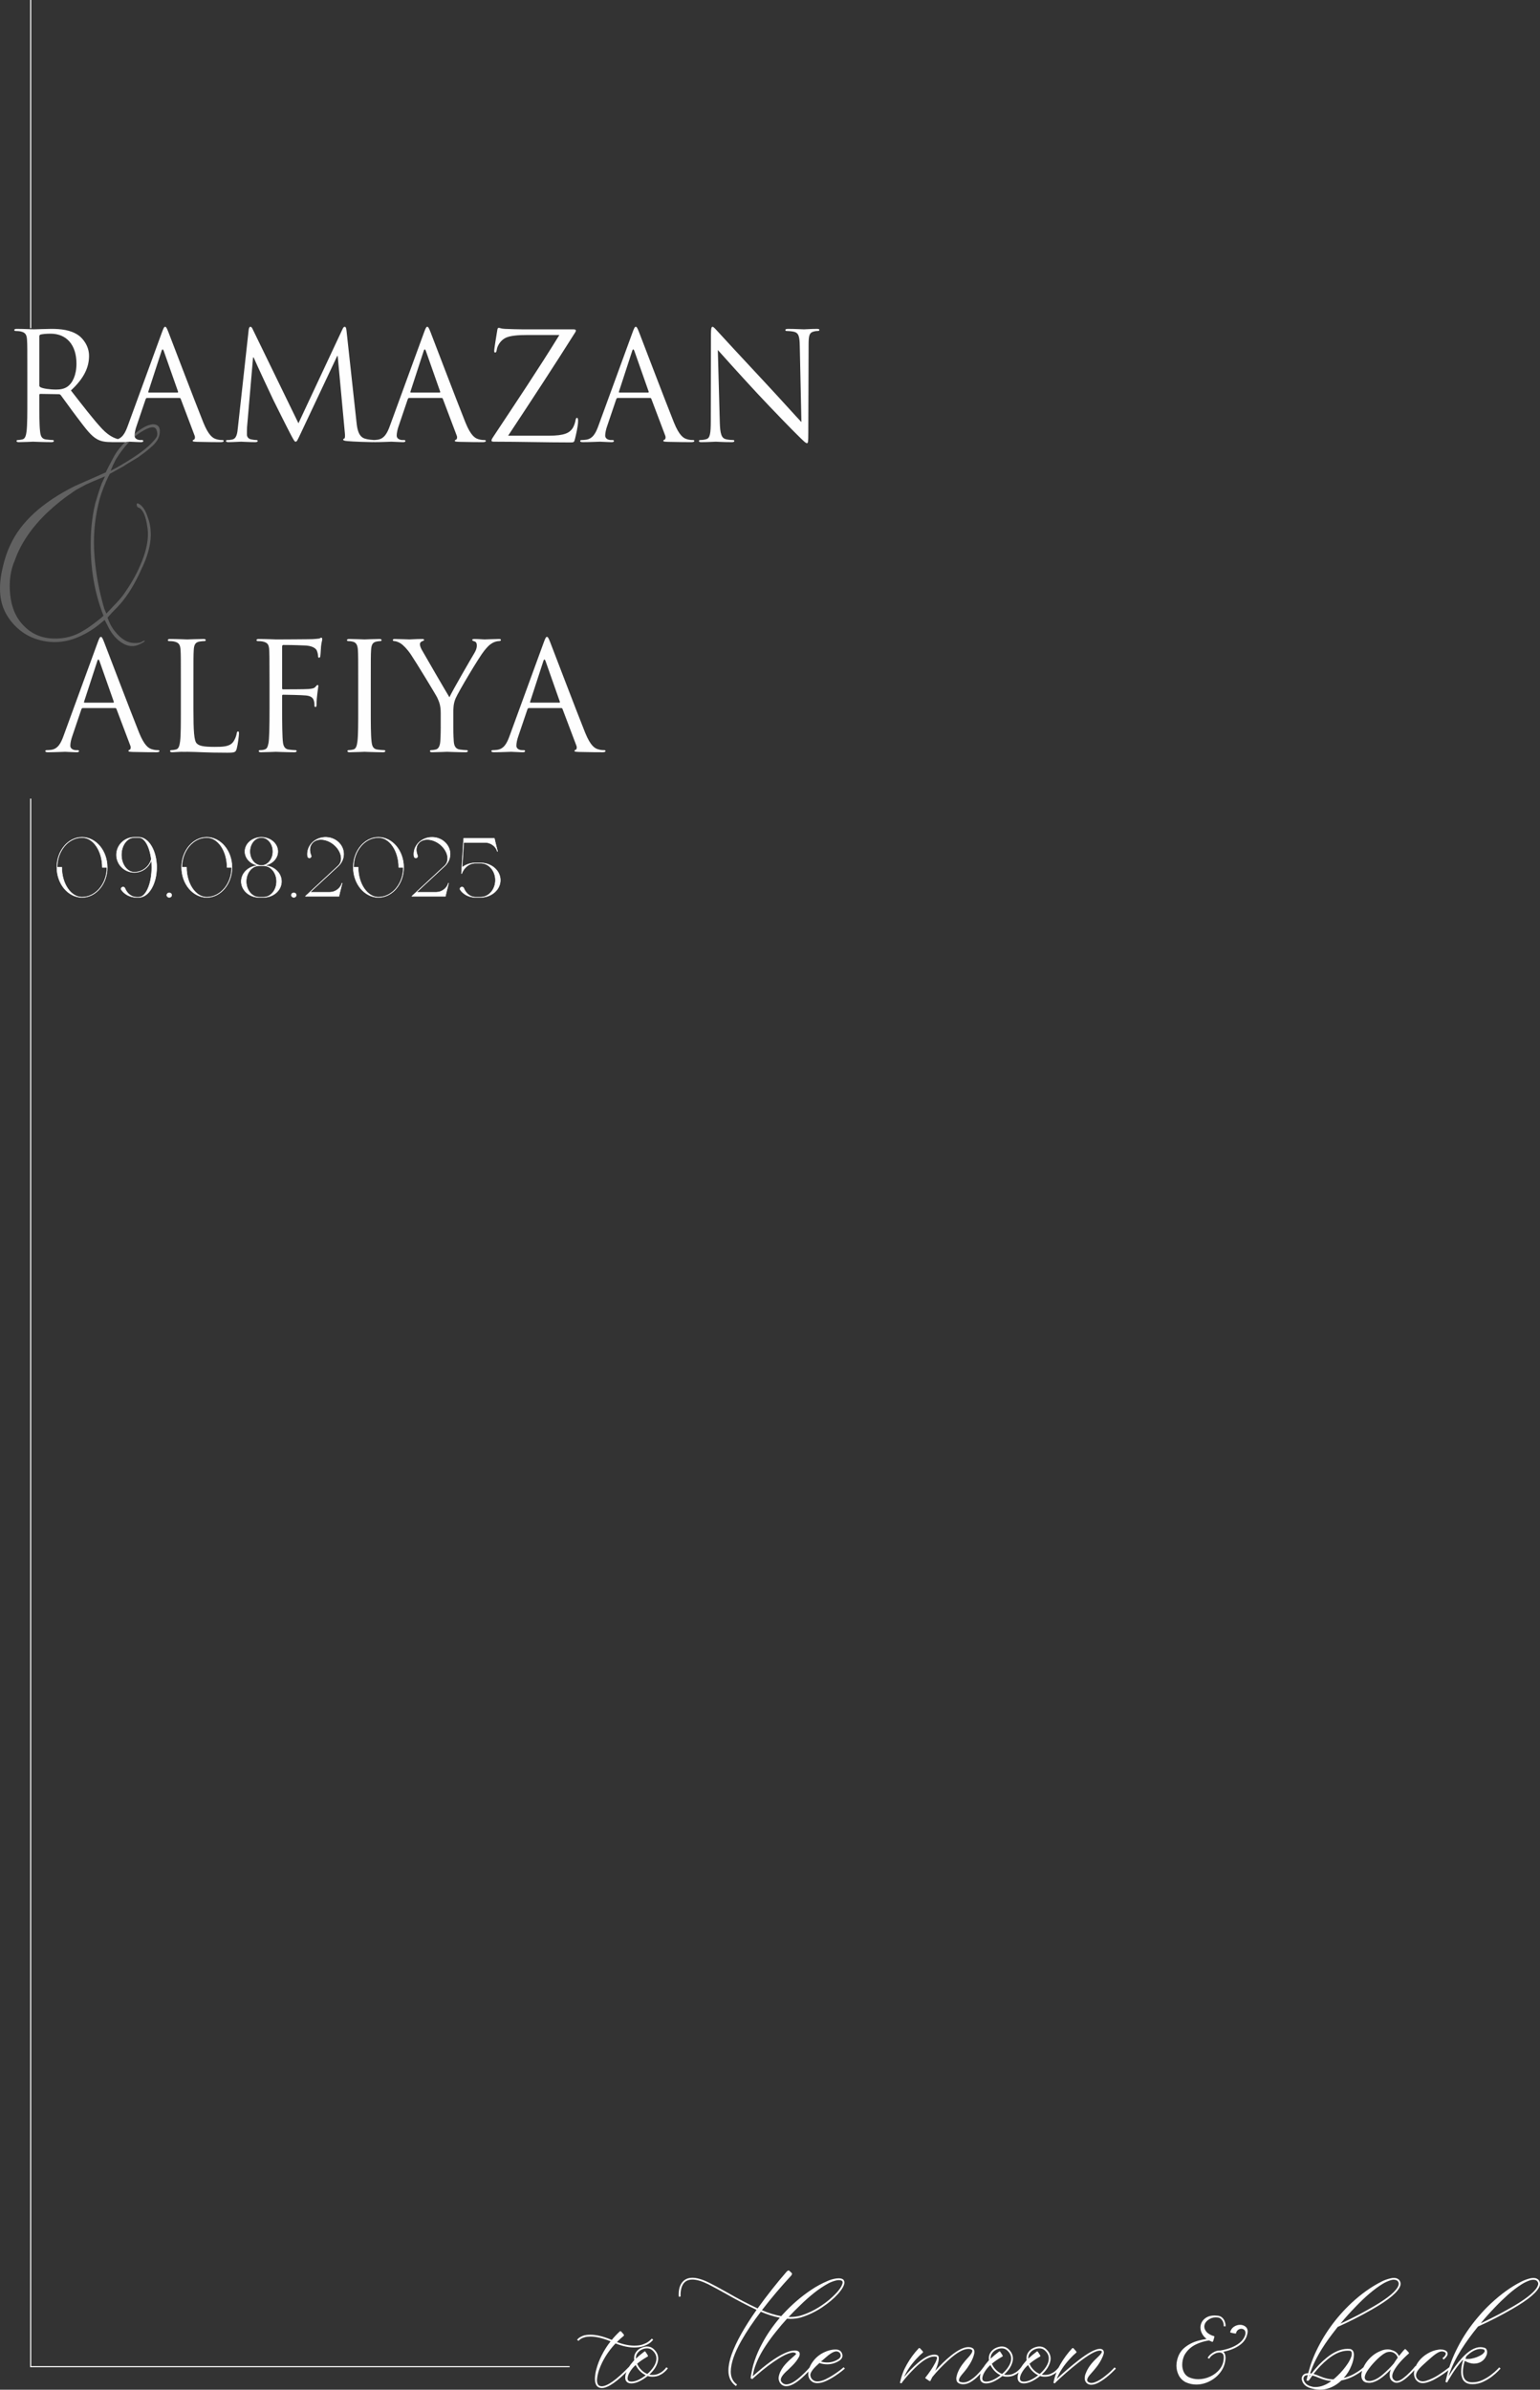 <?xml version="1.0" encoding="UTF-8"?> <svg xmlns="http://www.w3.org/2000/svg" xmlns:xlink="http://www.w3.org/1999/xlink" xmlns:xodm="http://www.corel.com/coreldraw/odm/2003" xml:space="preserve" width="286.099mm" height="443.858mm" version="1.1" style="shape-rendering:geometricPrecision; text-rendering:geometricPrecision; image-rendering:optimizeQuality; fill-rule:evenodd; clip-rule:evenodd" viewBox="0 0 5321.18 8255.35"><rect x="0" y="0" width="5321.18" height="8255.35" fill="#333333" stroke="none"/> <defs> <style type="text/css"> .str1 {stroke:#FEFEFE;stroke-width:3.72;stroke-miterlimit:22.926} .str0 {stroke:white;stroke-width:1.42;stroke-miterlimit:22.926} .fil2 {fill:none} .fil0 {fill:#FEFEFE;fill-rule:nonzero} .fil1 {fill:#FEFEFE;fill-rule:nonzero;fill-opacity:0.231} </style> </defs> <g id="Слой_x0020_1">  <g id="_1371535840000"> <path class="fil0" d="M2079.24 8249.64c-10.36,-0.33 -17.3,-5.06 -20.8,-14.11 -1.71,-4.65 -2.61,-9.06 -2.61,-13.38l-0.24 -5.47 0.49 -7.67c0.82,-8.65 2.37,-17.05 4.81,-25.37 4.41,-16.56 10.61,-32.47 18.6,-47.81 8.48,-16.89 18.6,-32.72 30.35,-47.57 -27.09,-10.93 -50.18,-16.48 -69.27,-16.48 -7.83,0 -14.36,0.73 -19.66,2.2 -5.22,1.39 -9.47,3.1 -12.65,4.98 -3.18,1.96 -5.47,3.67 -6.93,5.14 -1.39,1.55 -2.12,2.37 -2.12,2.53l-5.3 -3.59c0.16,-0.49 1.71,-2.12 4.65,-5.06 3.02,-2.85 7.83,-5.63 14.52,-8.48 6.69,-2.77 15.75,-4.16 27.25,-4.16 20.4,0 44.87,5.96 73.59,17.95 8.57,-10.53 17.87,-20.32 27.74,-29.45 0.65,-0.41 1.22,-0.65 1.88,-0.65 1.3,0 2.45,0.57 3.34,1.63l7.91 9.14c0.82,1.06 1.22,2.2 1.22,3.35 0,0.73 -0.33,1.47 -0.98,2.12 -8.16,6.53 -15.91,13.63 -23.42,21.29 22.11,8.24 42.18,12.4 60.21,12.4 12.73,0 23.01,-1.55 30.84,-4.81 6.69,-2.37 12.16,-5.06 16.48,-8.08 4.32,-3.02 7.5,-5.71 9.55,-7.91l3.1 -3.34 5.3 3.34c-0.16,0.33 -1.39,1.79 -3.59,4.32 -6.36,7.18 -15.75,13.05 -28.23,17.7 -10.03,3.51 -21.13,5.22 -33.2,5.22 -19.74,0 -41.53,-4.73 -65.27,-14.11 -26.11,27.9 -45.04,58.25 -56.62,91.05 -4.16,11.83 -6.61,23.66 -7.42,35.41 0,4 0.49,7.75 1.47,11.26l0.65 1.39c0.33,0.98 0.98,2.12 1.79,3.34 0.9,1.31 2.04,2.45 3.51,3.35 1.39,0.98 3.1,1.55 4.98,1.71l3.83 0.49c19.58,0 50.91,-22.27 93.99,-66.74l4.49 4.57c-43.98,45.61 -76.69,68.37 -98.23,68.37zm102.31 -15.99c-8.57,0 -14.77,-3.02 -18.6,-8.89 -1.79,-3.35 -2.61,-7.02 -2.61,-11.01 0,-5.55 0.9,-10.77 2.85,-15.75 3.67,-10.69 8.89,-20.56 15.75,-29.62 3.35,-4.32 6.77,-8.48 10.28,-12.48l2.12 -2.12c-0.25,-2.37 -0.41,-4.73 -0.41,-6.94 0,-4.73 0.73,-9.3 2.37,-13.62 5.55,-12.89 15.91,-21.46 31.08,-25.54 3.84,-1.14 7.59,-1.71 11.18,-1.71 7.99,0 15.01,2.37 21.05,7.18 11.83,9.87 17.7,21.38 17.7,34.43 0,10.04 -3.51,20.8 -10.53,32.23 -5.38,8.32 -12.07,16.07 -20.07,23.25 2.53,0.73 6.2,1.14 11.01,1.14 7.51,0 14.2,-1.31 20.07,-3.92 5.88,-2.61 10.93,-5.63 15.01,-9.06 4.16,-3.43 7.26,-6.53 9.38,-9.22l3.35 -4.08 5.22 3.35c-0.16,0.49 -1.47,2.2 -3.92,5.14 -2.45,2.94 -5.96,6.28 -10.44,9.95 -4.41,3.67 -9.87,6.94 -16.32,9.79 -6.44,2.85 -13.95,4.24 -22.35,4.24l-3.1 0c-4.49,0 -9.06,-0.73 -13.62,-2.37 -21.87,17.05 -40.63,25.62 -56.46,25.62zm0.49 -6.28c13.54,0 29.94,-7.26 49.28,-21.95 -14.85,-7.18 -26.52,-19.01 -34.92,-35.41l-7.18 6.94c-6.85,7.34 -12.48,15.58 -16.97,24.64 -2.04,4.65 -3.34,9.14 -3.83,13.62 0,2.37 0.33,4.49 0.98,6.2 1.55,4 5.79,5.96 12.65,5.96zm54.75 -26.51c8.65,-7.51 15.75,-15.58 21.54,-24.39 6.53,-10.04 9.79,-19.66 9.79,-28.88 0,-11.18 -5.22,-21.05 -15.58,-29.62 -4.73,-3.67 -10.36,-5.55 -16.97,-5.55 -3.02,0 -6.28,0.41 -9.79,1.22 -12.89,3.67 -21.79,11.01 -26.76,21.95 -1.22,3.67 -1.88,7.83 -1.88,12.48 8.24,-7.83 18.28,-16.15 30.1,-25.13l0.73 -0.25c0.49,0 0.98,0.25 1.63,0.73 0.65,0.49 3.35,4.57 8.16,12.16 0.82,1.47 1.22,2.61 1.22,3.34 0,0.65 -0.16,1.14 -0.49,1.47 -15.67,8.89 -27.98,17.38 -37.12,25.37 1.47,3.18 3.18,6.36 5.06,9.55 8.32,12.24 18.44,20.8 30.35,25.54zm479.98 42.34c-8.24,0 -15.09,-3.26 -20.56,-9.79l-2.85 -4.81 -1.88 -5.22c-0.82,-2.61 -1.22,-5.14 -1.22,-7.67l0.25 -3.34c1.71,-12.24 7.5,-24.88 17.21,-37.77 7.18,-9.22 17.38,-19.5 30.6,-30.84l6.2 -5.47c1.55,-1.79 2.53,-2.69 2.77,-2.69 0.25,0 0.41,-0.08 0.57,-0.25 1.47,-0.9 2.29,-2.04 2.61,-3.26 0,-0.82 -0.24,-1.63 -0.81,-2.45 -0.57,-0.82 -1.55,-1.31 -3.02,-1.63 -2.04,-0.81 -3.92,-1.22 -5.47,-1.22 -2.85,0 -5.63,0.41 -8.4,1.22 -11.59,2.69 -25.54,9.14 -41.77,19.34 -25.21,15.75 -51.07,35.41 -77.67,58.82 -9.14,7.91 -13.87,12.24 -14.36,12.89 -0.49,-0.65 -0.9,-1.14 -1.22,-1.47 -0.33,-0.33 -0.57,-0.49 -0.73,-0.65 -0.16,-0.16 -0.57,-0.33 -1.14,-0.41 -0.65,-0.08 -1.39,-0.08 -2.2,-0.08 0.16,-2.77 0.49,-5.38 0.9,-8 0.33,-2.69 1.79,-10.44 4.41,-23.33 2.2,-10.53 5.06,-20.72 8.57,-30.6 6.85,-20.23 15.42,-39.65 25.62,-58.33 16.24,-30.76 36.71,-60.54 61.43,-89.42 -21.38,-4.24 -43.32,-11.18 -65.76,-20.8 -26.76,35.08 -49.2,68.45 -67.15,100.19 -24.07,42.26 -36.31,77.75 -36.63,106.63 0,19.58 7.18,34.43 21.54,44.71l-3.59 5.22c-8.4,-5.71 -15.01,-13.3 -19.83,-22.68 -4.16,-9.46 -6.2,-19.17 -6.2,-29.21l0 -2.12c0,-16.07 3.67,-34.51 11.01,-55.24 15.58,-43.32 44.38,-94.64 86.24,-153.95 -34.76,-16.4 -68.7,-34.19 -102.07,-53.28 -23.25,-13.05 -45.04,-24.88 -65.43,-35.41 -21.7,-10.61 -39.81,-15.99 -54.34,-15.99 -9.22,0 -16.89,2.2 -23.17,6.44 -5.06,3.84 -8.89,8.57 -11.42,14.11 -2.61,5.55 -4.24,11.18 -5.06,16.89 -0.82,5.63 -1.14,10.36 -1.14,14.2 0,3.51 0.08,5.71 0.16,6.69l0 0.24 -6.2 0.73c-0.33,-0.81 -0.49,-3.51 -0.49,-8.16 0,-23.09 6.85,-39.65 20.56,-49.69 7.18,-5.14 16.07,-7.67 26.6,-7.67 15.58,0 34.67,5.55 57.36,16.72 16.24,8.16 33.37,17.3 51.4,27.5l14.28 7.91c33.53,19.42 67.64,37.37 102.56,53.77 32.88,-45.61 66.41,-88.03 100.68,-127.44 2.37,-2.37 4.49,-3.59 6.44,-3.59 0.73,0 1.47,0.25 2.12,0.73l8.65 8.16c0.57,0.65 0.9,1.47 0.9,2.61 0,1.71 -0.82,3.75 -2.61,5.96 -35.49,38.27 -69.35,78.16 -101.33,119.77 22.76,9.71 45.04,16.56 66.66,20.56l7.67 -8.4c14.36,-15.58 29.53,-30.35 45.69,-44.22 16.07,-13.87 32.88,-26.68 50.5,-38.43 17.62,-11.83 36.31,-21.95 56.05,-30.35 9.71,-4.49 20.07,-7.42 31.08,-8.89 2.53,-0.33 5.22,-0.49 7.91,-0.49 8.4,0 14.2,2.12 17.22,6.28 1.55,2.69 2.37,5.47 2.37,8.32 -0.33,10.03 -7.91,23.33 -22.68,39.9 -14.03,15.67 -32.23,30.92 -54.66,45.93 -22.36,15.01 -46.59,26.51 -72.53,34.67 -11.91,3.35 -24.31,4.98 -37.04,4.98 -3.83,0 -7.67,-0.16 -11.5,-0.49 -12.89,14.03 -25.29,28.64 -37.29,43.73 -13.05,15.99 -25.21,32.55 -36.55,49.77 -18.6,28.07 -32.06,55.64 -40.14,82.89 -1.47,5.47 -2.94,12.89 -4.57,22.27 7.34,-6.69 18.44,-16.16 33.2,-28.47 38.92,-31.66 71.14,-51.16 96.6,-58.34 6.53,-1.39 11.67,-2.12 15.34,-2.12 5.38,0 9.63,0.98 12.73,3.02 3.1,1.96 4.65,5.06 4.65,9.22 0,3.34 -0.9,6.77 -2.85,10.28 -5.38,10.28 -13.71,20.97 -24.8,31.98l-13.46 13.14c-16.24,14.03 -24.31,25.29 -24.31,33.69 0,1.96 0.33,3.51 0.9,4.82 0.65,1.22 1.47,2.37 2.45,3.34 4,5.06 9.14,7.67 15.5,7.67 12.57,0 28.64,-8.65 48.06,-25.86 12.4,-11.01 23.25,-21.78 32.47,-32.47l1.22 -1.47 4.81 4.08 -0.73 0.73c-8.48,10.36 -19.34,21.46 -32.8,33.45 -20.97,18.52 -38.67,27.74 -53.03,27.74zm13.87 -239.05c12.24,0 24.15,-1.55 35.65,-4.73 34.19,-10.36 67.39,-28.8 99.37,-55.23 28.07,-24.23 43.4,-43.65 45.93,-58.33 0,-1.31 -0.08,-2.2 -0.25,-2.86 -0.81,-4.16 -5.14,-6.2 -12.89,-6.2 -2.45,0 -4.81,0.25 -7.18,0.65 -9.87,2.12 -19.42,5.55 -28.47,10.28 -18.03,9.87 -35,21.3 -50.99,34.19 -16.07,12.89 -31.49,26.6 -46.26,41.12 -13.87,13.22 -27.41,26.92 -40.63,41.12l5.71 0zm93.17 228.53c-5.38,0 -10.44,-1.22 -15.26,-3.59 -10.53,-6.2 -15.75,-15.58 -15.75,-28.23 0,-14.2 5.47,-28.64 16.48,-43.49 11.91,-16.07 27.98,-27.9 48.22,-35.41 10.2,-3.59 19.42,-5.47 27.5,-5.47l3.59 0c6.53,0 11.83,1.96 15.83,5.71 4,3.84 6.2,8.97 6.69,15.34 0,6.36 -3.26,11.91 -9.79,16.72 -13.38,8.89 -27.74,13.38 -43.08,13.38 -10.03,0 -18.93,-1.55 -26.76,-4.57l-7.83 7.18c-15.83,14.52 -23.74,26.19 -23.74,34.92 0.98,8.32 4.9,14.44 11.75,18.44 3.67,2.04 7.83,3.1 12.4,3.1 8.65,0 18.11,-2.53 28.48,-7.42 10.36,-4.98 20.23,-10.61 29.62,-16.89 9.46,-6.28 17.22,-11.83 23.33,-16.72 6.12,-4.81 9.38,-7.51 9.71,-8l4 4.81c-0.73,0.73 -4.32,3.75 -10.69,8.81 -6.45,5.14 -14.44,10.85 -24.07,17.22 -9.63,6.36 -19.82,11.99 -30.6,16.89 -10.77,4.81 -20.72,7.26 -30.02,7.26zm34.67 -71.47c14.2,0 27.25,-4.08 39.24,-12.16 4.73,-3.43 7.18,-7.26 7.18,-11.75 -0.49,-6.69 -3.67,-11.18 -9.63,-13.38 -1.87,-0.65 -3.67,-0.98 -5.47,-0.98 -9.06,0 -22.19,7.83 -39.41,23.41l-13.63 11.75c6.85,2.04 14.03,3.1 21.7,3.1zm469.21 75.3c-2.53,0 -5.14,-0.33 -7.83,-0.98 -1.47,-0.33 -2.53,-0.57 -3.1,-0.82 -0.65,-0.24 -1.22,-0.49 -1.71,-0.57 -4.32,-1.96 -7.18,-4.32 -8.57,-7.18 -1.47,-2.94 -2.2,-6.2 -2.2,-9.87 0,-3.75 1.14,-9.3 3.35,-16.48 4,-11.26 9.87,-22.19 17.7,-32.72 5.55,-7.67 13.22,-16.64 22.93,-27.01 7.67,-8.89 11.5,-15.5 11.5,-19.58 0,-1.31 -0.41,-2.37 -1.22,-3.1 -2.53,-2.61 -6.77,-3.83 -12.65,-3.83 -17.54,0 -40.71,13.22 -69.51,39.65 -20.31,18.52 -38.51,37.61 -54.74,57.36l-7.18 14.11c-0.16,0.16 -0.41,0.25 -0.73,0.25 -0.98,0 -2.2,-0.49 -3.84,-1.47l-9.79 -6.69c-2.04,-1.22 -3.1,-2.28 -3.1,-3.1l0 -0.24c14.69,-18.44 25.86,-35.16 33.7,-50.18 3.35,-5.87 5.63,-11.83 6.94,-17.95l0 -0.65c0,-2.12 -0.82,-3.35 -2.37,-3.84 -2.45,-0.65 -4.81,-0.98 -7.18,-0.98 -17.54,0 -39.9,13.3 -66.98,39.9 -18.44,18.19 -33.29,34.84 -44.46,50.01l-0.9 2.61 -6.2 -1.22 0.65 -3.35 0.24 -0.24c4.49,-21.38 12.32,-41.69 23.42,-60.95 11.34,-20.07 25.05,-38.67 41.12,-55.64 0.33,-0.33 0.73,-0.49 1.22,-0.49 1.14,0 2.28,0.57 3.59,1.88l7.91 8.81c1.22,1.47 1.88,2.69 1.88,3.59 0,0.49 -0.16,0.9 -0.49,1.22 -8.08,6.85 -15.83,14.36 -23.17,22.44 -18.68,20.31 -32.63,41.04 -42.1,62.41 15.34,-18.44 31.17,-34.76 47.57,-48.79 22.36,-19.09 41.37,-28.64 57.19,-28.64 2.85,0 5.63,0.41 8.32,1.14 4.65,1.31 6.94,4.9 6.94,10.77 0,2.12 -0.08,4.08 -0.25,5.87 -0.16,1.88 -0.49,3.75 -0.98,5.63 -1.22,5.87 -2.61,10.77 -4,14.69 -1.47,3.92 -3.26,8.73 -5.55,14.44l-1.88 3.84c18.11,-20.56 36.39,-38.18 54.75,-53.03 24.23,-19.58 44.3,-29.37 60.21,-29.37 4.32,0 8.4,0.73 12.16,2.37 1.79,0.65 3.34,1.71 4.81,3.18 1.47,1.55 2.45,3.26 3.02,5.3 0.49,1.96 0.82,3.84 0.82,5.63 0,1.71 -0.16,3.51 -0.49,5.22 -3.18,15.34 -11.26,32.06 -24.15,50.18 -4.49,6.12 -8.89,11.75 -13.38,16.97 -3.02,3.35 -5.79,6.77 -8.4,10.28 -4.73,5.96 -7.1,11.34 -7.1,16.32 0.16,0.9 0.33,1.63 0.57,1.96 0.24,0.41 0.41,0.73 0.57,0.9 0.65,0.81 1.47,1.31 2.45,1.63l0.41 0.25c4,1.31 7.42,1.96 10.28,1.96 8.48,0 16.81,-2.69 25.13,-8.08 8.32,-5.3 15.83,-11.34 22.6,-18.11 6.77,-6.77 12.24,-12.81 16.4,-18.03 4.08,-5.3 6.28,-8.16 6.44,-8.65l4.98 3.59c-0.49,0.82 -2.85,4 -7.26,9.55 -4.41,5.63 -10.2,11.91 -17.38,19.01 -7.1,7.1 -15.1,13.38 -23.91,18.77 -8.73,5.47 -17.7,8.16 -27.01,8.16zm79.63 -2.85c-8.57,0 -14.77,-3.02 -18.6,-8.89 -1.79,-3.35 -2.61,-7.02 -2.61,-11.01 0,-5.55 0.9,-10.77 2.85,-15.75 3.67,-10.69 8.89,-20.56 15.75,-29.62 3.35,-4.32 6.77,-8.48 10.28,-12.48l2.12 -2.12c-0.25,-2.37 -0.41,-4.73 -0.41,-6.94 0,-4.73 0.73,-9.3 2.37,-13.62 5.55,-12.89 15.91,-21.46 31.08,-25.54 3.84,-1.14 7.59,-1.71 11.18,-1.71 7.99,0 15.01,2.37 21.05,7.18 11.83,9.87 17.7,21.38 17.7,34.43 0,10.04 -3.51,20.8 -10.53,32.23 -5.38,8.32 -12.07,16.07 -20.07,23.25 2.53,0.73 6.2,1.14 11.01,1.14 7.51,0 14.2,-1.31 20.07,-3.92 5.88,-2.61 10.93,-5.63 15.01,-9.06 4.16,-3.43 7.26,-6.53 9.38,-9.22l3.35 -4.08 5.22 3.35c-0.16,0.49 -1.47,2.2 -3.92,5.14 -2.45,2.94 -5.96,6.28 -10.44,9.95 -4.41,3.67 -9.87,6.94 -16.32,9.79 -6.44,2.85 -13.95,4.24 -22.35,4.24l-3.1 0c-4.49,0 -9.06,-0.73 -13.62,-2.37 -21.87,17.05 -40.63,25.62 -56.46,25.62zm0.49 -6.28c13.54,0 29.94,-7.26 49.28,-21.95 -14.85,-7.18 -26.52,-19.01 -34.92,-35.41l-7.18 6.94c-6.85,7.34 -12.48,15.58 -16.97,24.64 -2.04,4.65 -3.34,9.14 -3.83,13.62 0,2.37 0.33,4.49 0.98,6.2 1.55,4 5.79,5.96 12.65,5.96zm54.75 -26.51c8.65,-7.51 15.75,-15.58 21.54,-24.39 6.53,-10.04 9.79,-19.66 9.79,-28.88 0,-11.18 -5.22,-21.05 -15.58,-29.62 -4.73,-3.67 -10.36,-5.55 -16.97,-5.55 -3.02,0 -6.28,0.41 -9.79,1.22 -12.89,3.67 -21.79,11.01 -26.76,21.95 -1.22,3.67 -1.88,7.83 -1.88,12.48 8.24,-7.83 18.28,-16.15 30.1,-25.13l0.73 -0.25c0.49,0 0.98,0.25 1.63,0.73 0.65,0.49 3.35,4.57 8.16,12.16 0.82,1.47 1.22,2.61 1.22,3.34 0,0.65 -0.16,1.14 -0.49,1.47 -15.67,8.89 -27.98,17.38 -37.12,25.37 1.47,3.18 3.18,6.36 5.06,9.55 8.32,12.24 18.44,20.8 30.35,25.54zm74.81 32.8c-8.57,0 -14.77,-3.02 -18.6,-8.89 -1.79,-3.35 -2.61,-7.02 -2.61,-11.01 0,-5.55 0.9,-10.77 2.85,-15.75 3.67,-10.69 8.89,-20.56 15.75,-29.62 3.35,-4.32 6.77,-8.48 10.28,-12.48l2.12 -2.12c-0.25,-2.37 -0.41,-4.73 -0.41,-6.94 0,-4.73 0.73,-9.3 2.37,-13.62 5.55,-12.89 15.91,-21.46 31.08,-25.54 3.84,-1.14 7.59,-1.71 11.18,-1.71 7.99,0 15.01,2.37 21.05,7.18 11.83,9.87 17.7,21.38 17.7,34.43 0,10.04 -3.51,20.8 -10.53,32.23 -5.38,8.32 -12.07,16.07 -20.07,23.25 2.53,0.73 6.2,1.14 11.01,1.14 7.51,0 14.2,-1.31 20.07,-3.92 5.88,-2.61 10.93,-5.63 15.01,-9.06 4.16,-3.43 7.26,-6.53 9.38,-9.22l3.35 -4.08 5.22 3.35c-0.16,0.49 -1.47,2.2 -3.92,5.14 -2.45,2.94 -5.96,6.28 -10.44,9.95 -4.41,3.67 -9.87,6.94 -16.32,9.79 -6.44,2.85 -13.95,4.24 -22.35,4.24l-3.1 0c-4.49,0 -9.06,-0.73 -13.62,-2.37 -21.87,17.05 -40.63,25.62 -56.46,25.62zm0.49 -6.28c13.54,0 29.94,-7.26 49.28,-21.95 -14.85,-7.18 -26.52,-19.01 -34.92,-35.41l-7.18 6.94c-6.85,7.34 -12.48,15.58 -16.97,24.64 -2.04,4.65 -3.34,9.14 -3.83,13.62 0,2.37 0.33,4.49 0.98,6.2 1.55,4 5.79,5.96 12.65,5.96zm54.75 -26.51c8.65,-7.51 15.75,-15.58 21.54,-24.39 6.53,-10.04 9.79,-19.66 9.79,-28.88 0,-11.18 -5.22,-21.05 -15.58,-29.62 -4.73,-3.67 -10.36,-5.55 -16.97,-5.55 -3.02,0 -6.28,0.41 -9.79,1.22 -12.89,3.67 -21.79,11.01 -26.76,21.95 -1.22,3.67 -1.88,7.83 -1.88,12.48 8.24,-7.83 18.28,-16.15 30.1,-25.13l0.73 -0.25c0.49,0 0.98,0.25 1.63,0.73 0.65,0.49 3.35,4.57 8.16,12.16 0.82,1.47 1.22,2.61 1.22,3.34 0,0.65 -0.16,1.14 -0.49,1.47 -15.67,8.89 -27.98,17.38 -37.12,25.37 1.47,3.18 3.18,6.36 5.06,9.55 8.32,12.24 18.44,20.8 30.35,25.54zm177.86 37.29l-2.12 0c-4.32,-0.49 -8.24,-1.88 -11.75,-4.24 -5.55,-4.32 -8.4,-10.04 -8.57,-17.22 0,-6.69 1.22,-12.89 3.84,-18.44 6.85,-18.19 19.99,-35.98 39.41,-53.52l2.85 -2.85c8.81,-8.32 13.14,-14.36 13.14,-18.2 -0.16,-0.33 -0.33,-0.65 -0.49,-0.98 -0.16,-0.33 -0.41,-0.65 -0.82,-0.9 -0.41,-0.33 -0.82,-0.57 -1.31,-0.73 -0.49,-0.16 -1.06,-0.33 -1.79,-0.49 -0.73,-0.16 -1.71,-0.24 -3.02,-0.24 -13.87,0 -38.92,14.28 -75.22,42.75 -27.9,22.03 -53.93,44.63 -78,67.88l-0.65 2.2 -6.04 -1.22c4.32,-22.76 12.4,-44.38 24.15,-64.78 11.83,-20.4 25.54,-38.83 41.12,-55.4 0.33,-0.33 0.73,-0.49 1.22,-0.49 1.14,0 2.28,0.57 3.59,1.88l7.83 8.81c1.31,1.47 1.96,2.69 1.96,3.59 0,0.49 -0.16,0.9 -0.49,1.22 -8.16,6.85 -15.83,14.36 -23.17,22.44 -20.07,21.7 -35.08,44.63 -44.95,68.86 24.07,-22.6 48.46,-43.57 73.18,-62.82 35.16,-27.41 60.54,-41.12 75.96,-41.12 6.69,0 11.1,2.53 13.14,7.67 0.49,2.2 0.73,4.16 0.73,5.96 -0.98,5.87 -3.43,12.65 -7.42,20.31l-0.9 2.12c-5.3,10.53 -11.75,20.4 -19.42,29.62 -3.18,4.16 -8.57,10.53 -16.24,19.17l-5.47 6.2c-5.47,6.69 -8.16,12.24 -8.16,16.72 0,3.02 1.31,5.38 3.84,6.94 3.34,2.04 6.85,3.1 10.52,3.1 4,0 8,-0.82 11.91,-2.37 6.85,-2.53 13.38,-5.79 19.66,-9.79 6.85,-4.49 13.38,-9.38 19.58,-14.6 11.34,-9.06 20.97,-18.11 28.88,-27.01l4.81 4.32 -15.75 15.5c-11.34,10.53 -22.44,19.26 -33.29,26.27 -13.87,9.3 -25.95,13.87 -36.31,13.87zm408.02 -90.07c2.37,-5.3 7.18,-10.12 14.28,-14.6 7.18,-4.49 14.03,-6.69 20.56,-6.69 10.03,0 15.09,5.55 15.09,16.73l0 2.12 6.2 0c-0.16,-9.38 -2.2,-15.99 -6.2,-19.91 -4,-3.92 -8.73,-5.87 -14.36,-5.87 -7.91,0 -16.07,2.69 -24.39,8.16 -8.24,5.38 -13.95,11.26 -16.97,17.62l5.79 2.45zm-45.2 89.42c16.56,-0.08 32.55,-4.08 47.89,-12.24 15.42,-8.08 27.98,-19.09 37.77,-32.96 9.79,-13.87 15.01,-29.45 15.67,-46.67l-6.2 0c-0.49,14.69 -5.06,27.5 -13.79,38.51 -8.65,11.01 -19.66,19.58 -33.04,25.7 -13.38,6.12 -27.09,9.22 -41.12,9.22 -11.83,0 -23.01,-2.45 -33.7,-7.42 -7.67,-4.32 -13.22,-10.28 -16.64,-17.95 -3.43,-7.59 -5.14,-15.75 -5.14,-24.31 0,-11.34 2.37,-22.27 7.18,-32.8 9.71,-17.54 23.91,-30.51 42.67,-38.92 18.68,-8.48 37.94,-13.05 57.77,-13.63l-0.25 -6.28c-17.22,0.65 -34.67,3.43 -52.38,8.32 -17.7,4.81 -33.21,12.73 -46.59,23.66 -13.38,10.85 -22.19,25.78 -26.35,44.55 -1.39,5.88 -2.12,11.83 -2.12,17.95 0,11.59 2.69,22.68 8,33.2 5.38,10.53 13.46,18.52 24.31,24.15 11.75,5.22 23.82,7.83 36.06,7.91zm55.72 -147.51c1.22,0 2.29,-1.14 3.1,-3.35 0.73,-2.2 1.47,-4.49 1.96,-6.85 0.57,-2.28 1.06,-3.83 1.39,-4.65 0.33,-0.82 0.49,-1.63 0.65,-2.61 0,-1.14 -0.33,-1.79 -0.9,-2.12 -9.3,-2.45 -17.38,-6.61 -24.39,-12.73 -6.36,-6.69 -9.55,-13.38 -9.55,-20.07 0,-8.57 4.08,-16.07 12.32,-22.6 8.16,-6.45 17.3,-9.63 27.33,-9.63l3.59 0.25 0.49 -6.2 -8.16 -0.49c-10.69,0 -19.66,1.96 -26.84,5.96 -7.26,4 -12.81,9.14 -16.56,15.42 -3.67,6.28 -5.55,13.13 -5.55,20.4 0,9.63 3.34,18.93 10.03,27.98 6.69,9.06 16.89,16.15 30.6,21.29l0.49 0zm45.36 -53.28c0.16,-1.31 0.25,-2.69 0.25,-4.08 0,-4.16 -0.98,-8.81 -3.02,-14.03 -1.96,-5.14 -5.14,-9.55 -9.55,-13.22 -4.32,-3.67 -10.03,-5.71 -17.05,-5.96l-0.49 6.2c5.71,0 10.36,1.55 13.87,4.73 3.51,3.18 6.04,6.94 7.67,11.18 1.55,4.16 2.37,8 2.37,11.34l-0.25 3.1 6.2 0.73zm-28.64 91.05c28.31,-3.35 51.48,-10.36 69.51,-20.97 18.03,-10.53 29.21,-23.82 33.45,-39.73l-5.96 -1.71c-4.16,14.52 -14.85,26.68 -32.06,36.55 -17.13,9.87 -39.08,16.48 -65.68,19.66l0.73 6.2zm102.96 -60.7c1.63,-4.65 2.45,-8.89 2.45,-12.73 0,-7.59 -2.69,-13.38 -8.08,-17.3 -5.3,-3.92 -11.42,-5.88 -18.28,-5.88 -7.18,0 -14.03,2.12 -20.56,6.2 -6.53,4.16 -11.01,10.36 -13.63,18.68 0,0.65 0.41,1.14 1.14,1.55 0.65,0.41 1.55,0.73 2.45,0.98 0.98,0.25 2.45,0.49 4.32,0.9 1.96,0.41 3.92,0.81 5.96,1.22 2.12,0.41 3.67,0.57 4.81,0.57 0.65,0 1.14,-0.08 1.39,-0.25 0.98,-5.38 3.35,-9.46 6.94,-12.16 3.67,-2.69 7.51,-4.08 11.5,-4.08 3.67,0 6.94,1.22 9.95,3.59 2.94,2.37 4.41,6.12 4.41,11.26 0,1.71 -0.25,3.67 -0.73,5.71l5.96 1.71z"></path> <path class="fil0" d="M4559.97 8255.35l-7.91 -0.49c-5.22,-0.41 -10.28,-1.31 -15.01,-2.61l-7.42 -1.87c-18.03,-5.14 -28.56,-15.1 -31.58,-29.94l-0.24 -3.1c0,-5.88 2.28,-10.69 6.93,-14.52 3.02,-2.61 8.24,-4.08 15.5,-4.57 2.28,-8.4 4,-14.6 5.3,-18.44 3.67,-12.89 9.3,-28.23 16.97,-46.1 29.94,-67.23 72.61,-126.79 127.85,-178.51 33.78,-31.25 68.12,-55.64 103.04,-73.18 9.38,-4.9 19.34,-8.57 29.86,-11.01 4.32,-1.22 8.81,-1.88 13.38,-1.88l3.1 0.25c2.85,0.16 5.79,0.9 8.65,2.28 2.86,1.31 5.22,3.26 7.18,5.79 2.53,3.67 3.83,7.67 3.83,11.99 0,2.04 -0.24,4.16 -0.73,6.2 -7.02,21.7 -39.24,48.95 -96.6,81.75 -40.3,23.09 -80.2,43.4 -119.77,60.95 -9.38,11.83 -15.5,19.66 -18.36,23.66 -36.63,47.81 -61.93,92.11 -75.8,132.91l-1.39 3.59 4.98 0.73c15.75,-20.72 33.04,-38.75 51.89,-54.01 25.29,-20.72 49.61,-31.08 72.86,-31.08 2.61,0.16 5.22,0.33 7.91,0.49 2.69,0.16 5.3,1.31 7.75,3.43 2.53,2.2 4.16,4.81 4.9,8 0.81,3.18 1.22,6.36 1.22,9.55 -0.65,12.16 -3.43,24.07 -8.4,35.9 -6.2,16.07 -15.18,30.6 -27,43.49 13.71,-3.84 25.7,-8.65 35.98,-14.44 10.28,-5.79 18.36,-11.09 24.15,-15.75 5.79,-4.73 8.89,-7.34 9.22,-7.83l4.32 4.57c-0.33,0.49 -3.92,3.43 -10.77,8.97 -6.85,5.47 -16.4,11.5 -28.56,18.03 -12.24,6.53 -26.35,11.5 -42.42,14.85 -6.85,6.69 -14.52,12.48 -22.93,17.46 -16.64,9.71 -33.94,14.52 -51.89,14.52zm47.81 -35.82c4.73,-4 9.47,-8.24 14.11,-12.73 6.53,-6.2 12.73,-12.81 18.6,-19.82 5.87,-7.02 11.42,-14.36 16.64,-22.19 5.14,-7.83 9.22,-15.99 12.32,-24.64 0.9,-3.18 1.39,-6.28 1.39,-9.3 0,-6.2 -2.45,-9.55 -7.42,-10.04l-6.69 -0.25c-21.29,0 -43.98,9.55 -67.88,28.64 -17.95,14.52 -34.76,31.74 -50.17,51.64 6.2,1.63 13.46,4.24 21.78,7.91 16.4,7.18 32.14,10.77 47.32,10.77zm-62.66 26.52c18.19,0 36.47,-6.85 54.99,-20.56 -13.54,-1.14 -27.66,-4.81 -42.34,-11.01 -9.22,-4 -16.97,-6.69 -23.17,-8.08 -8.24,11.26 -12.4,17.13 -12.4,17.46l-1.47 -0.98 -0.25 1.88 -6.2 -1.14 4.32 -18.93c-5.3,0.65 -8.73,1.63 -10.28,3.02 -1.63,1.3 -2.69,2.85 -3.34,4.49 -0.65,1.71 -0.98,3.26 -0.98,4.73l0.24 2.61c0.65,4 2.61,8.08 5.96,12.4 3.35,4.32 8.24,7.75 14.6,10.28 3.02,0.98 6.04,1.88 8.98,2.61 2.94,0.81 6.69,1.22 11.34,1.22zm-21.54 -35.65l4.08 -5.47 -2.61 -0.24 -1.47 5.71zm108.1 -183.33c41.45,-18.93 80.28,-39.16 116.59,-60.7 50.26,-29.45 78.24,-53.6 84.2,-72.37 0.41,-1.63 0.65,-3.18 0.65,-4.57 0,-3.02 -0.9,-5.71 -2.86,-8.16 -1.22,-1.71 -2.85,-3.1 -4.73,-4.08 -2.94,-1.06 -6.04,-1.71 -9.38,-1.88 -3.67,0 -7.34,0.65 -11.18,1.88 -9.55,3.1 -18.76,7.18 -27.5,12.48 -28.56,17.54 -59.72,43.89 -93.5,79.14 -18.6,19.09 -36.06,38.51 -52.3,58.25zm193.77 204.38c-2.53,0 -5.14,-0.57 -7.75,-1.63 -2.61,-1.14 -5.14,-2.69 -7.5,-4.57 -5.71,-4.65 -8.65,-11.42 -8.65,-20.32 0,-6.04 1.47,-12.65 4.32,-19.82 -27.41,28.96 -51.15,44.46 -71.23,46.34l-6.2 0c-1.14,-0.16 -2.12,-0.33 -3.02,-0.49 -0.82,-0.16 -2.12,-0.24 -3.67,-0.24 -3.02,-0.73 -4.73,-1.31 -5.14,-1.55 -0.41,-0.24 -0.9,-0.49 -1.47,-0.9 -0.57,-0.41 -0.98,-0.73 -1.39,-0.98 -0.41,-0.24 -0.98,-0.49 -1.79,-0.81l-2.61 -2.86c-3.18,-4.32 -4.98,-8.97 -5.3,-13.87l-0.25 -3.1c0,-3.67 0.41,-7.26 1.22,-10.77 3.84,-16.24 11.75,-31.25 23.91,-44.87 12.07,-13.63 25.86,-23.42 41.36,-29.45 7.75,-3.67 15.91,-5.55 24.31,-5.55 5.63,0 10.28,0.82 14.11,2.45 4.32,1.06 8.32,2.77 11.99,4.98 6.2,4.16 10.61,9.22 13.14,15.34 12.73,-15.99 19.74,-23.91 21.05,-23.91 0.9,0 2.12,0.65 3.59,2.12l8.08 8.57c1.31,1.47 1.96,2.69 1.96,3.59 0,0.49 -0.16,0.82 -0.49,0.98 -23.74,20.89 -40.63,40.14 -50.67,57.85 -4.49,7.83 -6.69,14.69 -6.69,20.56 0,6.85 3.26,12.07 9.79,15.75 1.55,0.82 3.34,1.22 5.22,1.22 6.36,0 13.87,-3.26 22.52,-9.79 8.57,-6.53 16.73,-13.79 24.39,-21.78 7.59,-7.91 13.63,-14.69 17.87,-20.32l5.06 3.84c-6.53,8.65 -15.58,18.36 -27.01,29.21 -17.38,16.56 -31.74,24.8 -43.08,24.8zm-91.05 -6.2c13.54,-1.71 27.98,-9.22 43.32,-22.36 15.26,-13.13 28.07,-25.94 38.43,-38.35 4.16,-6.85 8.65,-13.46 13.38,-19.82 -1.55,-6.2 -5.63,-11.59 -12.16,-16.07 -4.65,-2.85 -9.63,-4.24 -15.09,-4.24 -1.88,0 -3.84,0.16 -5.71,0.49 -4.98,0.9 -9.38,2.77 -13.38,5.47 -2.12,1.14 -4.08,2.37 -5.96,3.84 -10.04,7.34 -20.89,17.46 -32.55,30.35 -19.42,21.95 -29.13,38.18 -29.13,48.55 0,5.22 2.69,8.97 8.08,11.18 2.45,0.65 4.73,0.98 6.93,0.98l3.84 0zm181.37 7.42c-3.67,0 -7.1,-0.57 -10.44,-1.71 -6.45,-2.69 -11.42,-7.1 -15.09,-13.13 -3.02,-5.87 -4.57,-11.91 -4.57,-18.11 0,-13.54 5.47,-27.66 16.32,-42.34 7.91,-10.53 18.03,-19.42 30.35,-26.76 12.24,-7.34 24.72,-11.91 37.53,-13.63 2.37,-0.49 4.65,-0.73 6.94,-0.73l3.75 0.24c3.35,0 6.77,0.57 10.28,1.71 6.69,2.37 10.36,6.04 11.01,10.93l0.24 1.71c0,3.02 -0.98,5.96 -3.02,8.81 -1.96,2.85 -4,5.38 -6.2,7.42 -2.12,2.04 -3.67,3.43 -4.65,4.08l-0.25 0.25 -3.83 -5.06c2.61,-1.71 5.14,-4.16 7.67,-7.26 2.53,-3.1 3.84,-5.96 3.84,-8.48 -0.16,-2.85 -2.45,-5.06 -6.94,-6.44 -2.04,-0.82 -4.32,-1.22 -6.69,-1.22 -3.34,0.16 -6.61,0.98 -9.79,2.37 -8,3.67 -17.7,10.69 -29.21,21.05 -4.41,3.84 -8.89,7.75 -13.38,11.75 -4.41,4 -8.89,8 -13.22,12.07 -4.41,4.08 -8.57,8.24 -12.57,12.57 -7.34,8.24 -11.01,16.07 -11.01,23.41 0,4.08 1.55,8 4.57,11.67 1.88,2.28 4.24,4.16 7.02,5.79 2.77,1.55 6.45,2.53 10.93,2.86 4.08,0 8.24,-0.65 12.4,-1.96 15.01,-4.73 28.96,-11.34 42.1,-19.82 13.05,-8.4 25.7,-17.46 37.94,-27.01l3.83 4.81c-15.91,13.22 -32.88,24.8 -50.91,34.84 -10.85,6.44 -22.27,11.1 -34.43,14.11 -3.51,0.81 -7.02,1.22 -10.52,1.22zm172.56 3.59c-2.86,0 -5.71,-0.16 -8.57,-0.49 -11.51,-1.47 -19.83,-6.61 -25.13,-15.5 -4,-8 -5.96,-16.89 -5.96,-26.84 0,-12.24 2.2,-25.62 6.69,-40.14 0,-0.16 -0.08,-0.25 -0.25,-0.25l-1.22 -0.49c-14.11,16.48 -26.03,32.39 -35.73,47.81 -9.63,15.5 -15.5,25.29 -17.54,29.45l-0.49 0.9c-0.65,-0.25 -1.22,-0.57 -1.79,-0.9 -0.57,-0.33 -1.14,-0.57 -1.79,-0.73 -0.65,-0.16 -1.31,-0.33 -2.12,-0.49l2.37 -10.28c0.81,-4 1.88,-8.16 3.1,-12.65 7.83,-32.23 20.07,-64.37 36.79,-96.6 18.85,-37.12 42.51,-72.2 71.06,-105.41 13.71,-16.4 28.23,-31.74 43.73,-46.1 34.84,-32.55 69.27,-57.36 103.21,-74.57 9.46,-4.98 19.5,-8.89 30.1,-11.75 4.32,-1.22 8.81,-1.87 13.46,-1.87l3.1 0.24c2.85,0 5.71,0.65 8.57,2.04 2.85,1.31 5.38,3.26 7.42,5.79 2.53,3.67 3.84,7.67 3.84,11.99 0,2.04 -0.25,4.16 -0.73,6.2 -6.85,21.21 -38.1,47.89 -93.66,80.04 -39.08,22.68 -78.98,43.16 -119.77,61.43 -20.89,25.37 -40.06,51.73 -57.6,79.14 -18.52,29.45 -32.23,57.27 -41.12,83.46 -1.14,3.18 -2.12,6.28 -2.86,9.3 14.03,-23.74 29.37,-44.79 46.1,-63.15 22.93,-24.97 44.3,-37.53 64.05,-37.53 4.65,0 9.22,0.73 13.62,2.2l0.49 0c3.02,0.98 5.3,2.85 6.69,5.71 1.47,2.85 2.12,5.71 2.12,8.65 0,5.71 -1.39,11.01 -4.24,15.99 -2.45,4.9 -5.71,9.3 -9.95,13.05 -4.24,3.75 -8.89,6.53 -13.95,8.32 -5.14,1.88 -11.01,2.85 -17.7,3.02 -4.65,0 -9.22,-0.73 -13.87,-2.2l-3.1 -0.9c-3.34,-0.98 -6.93,-2.53 -10.77,-4.57l-3.84 -1.71c-4.08,14.19 -6.2,26.84 -6.2,37.77 0,21.87 8.65,33.78 25.86,35.9l7.34 0.24c11.83,0 23.25,-2.61 34.19,-7.75 11.01,-5.22 20.89,-11.18 29.53,-17.87 8.73,-6.69 15.58,-12.56 20.56,-17.7 5.06,-5.06 7.59,-7.83 7.75,-8.32l4.81 4.08c-0.65,0.82 -3.67,3.92 -8.97,9.38 -5.3,5.55 -12.48,11.75 -21.38,18.6 -8.97,6.77 -19.09,12.89 -30.51,18.11 -11.34,5.3 -23.25,7.91 -35.73,7.91zm-17.7 -87.05l3.18 -0.16 3.35 0 7.83 -1.22c6.04,-1.14 12.07,-2.77 17.95,-5.06 8.32,-3.34 14.93,-6.85 19.82,-10.53 3.02,-2.53 5.47,-5.38 7.18,-8.57l0.25 -1.71c0,-1.55 -0.49,-2.94 -1.47,-4l-1.39 -1.47c-3.84,-1.31 -7.83,-1.88 -11.99,-1.88 -14.93,0 -31.25,8.4 -48.71,25.29l-3.1 8.89 7.1 0.41zm45.69 -123.28c42.26,-19.74 80.85,-40.06 115.93,-60.7 48.95,-29.04 76.28,-52.79 82,-71.23 0.49,-1.63 0.73,-3.18 0.73,-4.57 0,-3.02 -0.98,-5.71 -2.94,-8.16 -2.69,-3.67 -6.45,-5.47 -11.18,-5.47l-2.61 -0.25c-3.84,0 -7.75,0.65 -11.75,1.88 -9.71,3.35 -18.93,7.75 -27.74,13.14 -17.38,11.01 -33.7,23.5 -49.12,37.37 -15.34,13.79 -30.27,28.23 -44.54,43.24 -19.66,20.56 -35.9,38.75 -48.79,54.74z"></path> </g> <path class="fil0 str0" d="M283.52 2892.3c-48.04,0 -87.15,46.63 -87.15,103.94 0,57.31 39.1,103.94 87.15,103.94 48.05,0 87.15,-46.63 87.15,-103.94 0,-57.31 -39.1,-103.94 -87.15,-103.94zm0 206.83c-38.59,0 -69.93,-46.15 -69.93,-102.89 0,-0.29 -0.26,-0.52 -0.57,-0.52l-15.52 0c0.26,-56.5 38.74,-102.37 86.02,-102.37 38.54,0 69.88,46.15 69.88,102.89 0,0.28 0.26,0.52 0.57,0.52l15.57 0c-0.26,56.5 -38.74,102.36 -86.02,102.36zm196.24 -206.83l-15.67 0c-34.07,0 -61.76,27.27 -61.76,60.79 0,33.52 27.7,60.79 61.71,60.84 0,0 0.05,0 0.05,0 27.54,0 50.87,-17.83 58.84,-42.39 0.87,7.87 1.39,16.11 1.39,24.7 0,56.74 -19.99,102.89 -44.55,102.89l-7.81 0c-0.77,0 -1.49,0 -2.26,-0.09 0,0 0,0 0,0 0,0 0,0 0,0 -16.39,-1 -30.88,-12.78 -37.97,-30.66 -0.62,-1.67 -2,-3.05 -3.7,-3.77 -1.75,-0.67 -3.6,-0.67 -5.34,0 -2.57,1 -4.32,3.43 -4.32,6.01 0,1.29 0.36,2.43 1.08,3.48 10.84,15.59 29.6,25.32 50.15,25.98 0,0 0,0 0,0 0,0 0,0 0.05,0 0,0 0,0 0,0 0,0 0,0 0,0 0.77,0.09 1.54,0.09 2.31,0.09l7.81 0c34.02,0 61.71,-46.63 61.71,-103.94 0,-57.31 -27.7,-103.94 -61.71,-103.94l0 0zm-15.62 120.58c0,0 0,0 -0.05,0 -24.56,0 -44.5,-26.84 -44.5,-59.79 0,-32.94 19.94,-59.74 44.5,-59.74l15.67 0c19.88,0 37.46,30.85 42.85,75.05 -6.89,25.56 -30.42,44.44 -58.48,44.48zm120.65 87.3c4.78,0 8.63,-3.58 8.63,-7.96 0,-4.43 -3.86,-8.01 -8.63,-8.01 -4.73,0 -8.58,3.58 -8.58,8.01 0,4.39 3.86,7.96 8.58,7.96zm129.74 -207.88c-48.04,0 -87.15,46.63 -87.15,103.94 0,57.31 39.1,103.94 87.15,103.94 48.05,0 87.15,-46.63 87.15,-103.94 0,-57.31 -39.1,-103.94 -87.15,-103.94zm0 206.83c-38.59,0 -69.93,-46.15 -69.93,-102.89 0,-0.29 -0.26,-0.52 -0.57,-0.52l-15.52 0c0.26,-56.5 38.74,-102.37 86.02,-102.37 38.54,0 69.88,46.15 69.88,102.89 0,0.28 0.26,0.52 0.57,0.52l15.57 0c-0.26,56.5 -38.74,102.36 -86.02,102.36zm199.52 -109.18c26.21,-4.43 46.09,-24.41 46.09,-48.39 0,-27.18 -25.54,-49.25 -56.93,-49.25 -31.4,0 -56.99,22.08 -56.99,49.25 0,23.98 19.94,44.01 46.14,48.39 -32.63,1.38 -58.73,25.51 -58.73,55.07 0,30.42 27.7,55.16 61.71,55.16l15.72 0c34.02,0 61.71,-24.74 61.71,-55.16 0,-29.56 -26.1,-53.69 -58.73,-55.07zm-18.7 109.18c-24.56,0 -44.5,-24.27 -44.5,-54.11 0,-29.89 19.94,-54.16 44.5,-54.16 0,0 0,0 0.05,0l7.71 0c0.05,0 0.05,0 0.1,0 0.05,0 0.05,0 0.1,0l7.76 0c0,0 0,0 0,0 24.56,0 44.55,24.27 44.55,54.16 0,29.85 -19.99,54.11 -44.55,54.11l-15.72 0zm47.58 -157.58c0,26.56 -17.78,48.2 -39.67,48.25l-0.1 0c-21.89,-0.05 -39.67,-21.69 -39.67,-48.25 0,-26.56 17.83,-48.2 39.72,-48.2 21.94,0 39.72,21.6 39.72,48.2l0 0zm72.25 158.62c4.78,0 8.63,-3.58 8.63,-7.96 0,-4.43 -3.86,-8.01 -8.63,-8.01 -4.73,0 -8.58,3.58 -8.58,8.01 0,4.39 3.86,7.96 8.58,7.96zm166.64 -49.2c-0.31,-0.05 -0.62,0.09 -0.67,0.38 -4.27,16.97 -22.56,30.75 -40.8,30.75 -0.05,0 -0.05,0 -0.05,0l-68.49 0 97.42 -90.4c13.62,-12.63 20.14,-30.08 17.99,-47.96 -3.08,-25.56 -24.36,-46.39 -51.69,-50.63 -18.96,-2.96 -37.97,2.1 -52.21,13.87l0 0c-0.82,0.57 -1.64,1.29 -2.67,2.29 -0.1,0 -0.1,0.05 -0.15,0.1 -0.21,0.14 -0.36,0.28 -0.36,0.38 -0.15,0.09 -0.31,0.24 -0.41,0.38 0,0 0,0 0,0 -11.36,10.82 -17.62,25.17 -17.62,40.38 0,2.72 0.2,5.43 0.67,8.2 0.41,2.91 3.19,5.1 6.42,5.1 0.57,0 1.08,-0.09 1.54,-0.19 1.8,-0.43 3.29,-1.57 4.16,-3.15 0.82,-1.48 0.87,-3.29 0.2,-4.86 -7.35,-17.45 -5.29,-34.19 5.45,-44.77 0.05,0 0,-0.05 0.05,-0.05 0,0 0,0 0,0 0,0 0,-0.05 0,-0.05 0.05,0 0.05,-0.05 0.1,-0.05 0.05,-0.09 0.15,-0.14 0.21,-0.24l0.41 -0.38c1.08,-0.95 1.9,-1.67 2.72,-2.29 0,0 0,0 0,0 18.34,-13.64 50.36,-7.92 72.86,13.02 13.82,12.78 22.04,29.46 22.1,44.67 0,10.25 -3.65,19.03 -10.48,25.41 -0.05,0 -0.05,0.05 -0.05,0.05l-112.99 104.84c-0.15,0.14 -0.15,0.33 -0.1,0.48 0,0.05 -0.05,0.05 0,0.09 0,0 0.05,0 0.05,0.05 0,0 0,0.09 0.05,0.09 0.1,0.09 0.26,0.19 0.41,0.19l114.95 0c0.26,0 0.46,-0.19 0.57,-0.43l3.08 -13.54 0 0 7.76 -31.13c0.1,-0.29 -0.1,-0.57 -0.41,-0.62l0 0zm125.89 -158.67c-48.05,0 -87.15,46.63 -87.15,103.94 0,57.31 39.1,103.94 87.15,103.94 48.05,0 87.15,-46.63 87.15,-103.94 0,-57.31 -39.1,-103.94 -87.15,-103.94zm0 206.83c-38.59,0 -69.93,-46.15 -69.93,-102.89 0,-0.29 -0.26,-0.52 -0.57,-0.52l-15.52 0c0.26,-56.5 38.74,-102.37 86.02,-102.37 38.54,0 69.88,46.15 69.88,102.89 0,0.28 0.26,0.52 0.57,0.52l15.57 0c-0.26,56.5 -38.75,102.36 -86.02,102.36zm241.91 -48.15c-0.31,-0.05 -0.62,0.09 -0.67,0.38 -4.27,16.97 -22.56,30.75 -40.8,30.75 -0.05,0 -0.05,0 -0.05,0l-68.49 0 97.42 -90.4c13.62,-12.63 20.14,-30.08 17.99,-47.96 -3.08,-25.56 -24.36,-46.39 -51.69,-50.63 -18.96,-2.96 -37.97,2.1 -52.21,13.87l0 0c-0.82,0.57 -1.64,1.29 -2.67,2.29 -0.1,0 -0.1,0.05 -0.15,0.1 -0.21,0.14 -0.36,0.28 -0.36,0.38 -0.15,0.09 -0.31,0.24 -0.41,0.38 0,0 0,0 0,0 -11.36,10.82 -17.62,25.17 -17.62,40.38 0,2.72 0.2,5.43 0.67,8.2 0.41,2.91 3.19,5.1 6.42,5.1 0.57,0 1.08,-0.09 1.54,-0.19 1.8,-0.43 3.29,-1.57 4.16,-3.15 0.82,-1.48 0.87,-3.29 0.2,-4.86 -7.35,-17.45 -5.29,-34.19 5.45,-44.77 0.05,0 0,-0.05 0.05,-0.05 0,0 0,0 0,0 0,0 0,-0.05 0,-0.05 0.05,0 0.05,-0.05 0.1,-0.05 0.05,-0.09 0.15,-0.14 0.21,-0.24l0.41 -0.38c1.08,-0.95 1.9,-1.67 2.72,-2.29 0,0 0,0 0,0 18.34,-13.64 50.36,-7.92 72.86,13.02 13.82,12.78 22.04,29.46 22.1,44.67 0,10.25 -3.65,19.03 -10.48,25.41 -0.05,0 -0.05,0.05 -0.05,0.05l-112.99 104.84c-0.15,0.14 -0.15,0.33 -0.1,0.48 0,0.05 -0.05,0.05 0,0.09 0,0 0.05,0 0.05,0.05 0,0 0,0.09 0.05,0.09 0.1,0.09 0.26,0.19 0.41,0.19l114.95 0c0.26,0 0.46,-0.19 0.57,-0.43l3.08 -13.54 0 0 7.76 -31.13c0.1,-0.29 -0.1,-0.57 -0.41,-0.62l0 0zm179.28 -10.44c0,-32.09 -28.83,-58.26 -65.67,-59.6 0,0 0,0 0,0 0,0 -0.05,0.05 -0.05,0.05 0,-0.05 -0.05,-0.05 -0.05,-0.05 -0.87,-0.05 -1.69,-0.09 -2.57,-0.09l-0.26 0c-0.05,0 -0.05,0.05 -0.05,0.05l-17.37 0c0,0 0,-0.05 0,-0.05l-0.31 0c-0.87,0 -1.69,0.05 -2.67,0.09 -16.03,0.57 -31.24,6.06 -43.11,15.45l5.29 -85.82 75.43 0c18.24,0.05 36.48,13.78 40.7,30.71 0.1,0.24 0.31,0.43 0.57,0.43 0.05,0 0.1,0 0.15,0 0.31,-0.1 0.46,-0.38 0.41,-0.67 0,0 0,0 0,0l-7.81 -31.09c0,0 0,0 0,-0.05l-3.08 -13.49c-0.05,-0.24 -0.26,-0.43 -0.51,-0.43l-105.54 0c-0.05,0 -0.1,0.05 -0.15,0.05 -0.21,0.09 -0.41,0.24 -0.41,0.48l-6.22 101.03 -1.29 20.22c0,0.24 0.21,0.48 0.46,0.52 0.05,0 0.05,0.05 0.1,0.05 0.26,0 0.46,-0.14 0.57,-0.38 7.5,-20.69 24.97,-34.8 44.5,-35.95 0.05,0 0.05,0 0.1,-0.05l0 0.05c0.87,-0.05 1.69,-0.05 2.52,-0.05l0.26 0c0.05,0 0.05,0 0.05,0l17.42 0c0,0 0,0 0,0l0.26 0c0.82,0 1.64,0 2.62,0.05l0 0c27.24,1.57 48.51,27.27 48.51,58.55 0,31.23 -21.27,56.93 -48.51,58.5 -0.87,0.05 -1.74,0.09 -2.62,0.09l-17.99 0c-0.67,0 -1.34,0 -1.95,-0.09 0,0 0,0 0,0 -0.05,0 -0.05,0 -0.05,0 -16.29,-1 -30.83,-12.78 -37.87,-30.66 -0.67,-1.67 -2,-3.05 -3.75,-3.77 -1.69,-0.67 -3.6,-0.67 -5.29,0 -2.62,1 -4.37,3.43 -4.37,6.01 0,1.29 0.36,2.43 1.08,3.48 10.89,15.59 29.6,25.32 50.1,25.98 0,0 0,0 0,0 0,0 0.05,0 0.05,0 0,0 0,0 0,0 0.72,0.09 1.39,0.09 2.05,0.09l17.99 0c0.92,0 1.8,-0.05 2.67,-0.09 36.84,-1.34 65.67,-27.46 65.67,-59.55l0 0z"></path> <path class="fil0" d="M94.45 1377.31c0,49.69 0,90.57 -2.59,112.31 -2.07,15.01 -4.66,26.39 -15.01,28.46 -4.66,1.04 -10.87,2.07 -15.53,2.07 -3.1,0 -4.14,1.55 -4.14,3.11 0,3.1 2.59,4.14 8.28,4.14 15.53,0 48.13,-1.55 48.65,-1.55 2.59,0 35.19,1.55 63.66,1.55 5.69,0 8.28,-1.55 8.28,-4.14 0,-1.55 -1.04,-3.11 -4.14,-3.11 -4.66,0 -16.05,-1.03 -23.29,-2.07 -15.53,-2.07 -18.63,-13.46 -20.19,-28.46 -2.59,-21.74 -2.59,-62.62 -2.59,-112.31l0 -12.42c0,-2.59 1.04,-4.14 3.62,-4.14l63.66 1.03c3.11,0 4.66,1.04 6.73,3.11 10.35,13.46 34.68,48.13 56.41,76.6 29.5,38.82 47.61,64.18 69.87,76.08 13.46,7.24 26.4,9.83 55.38,9.83l36.74 0c9.32,0 12.42,-1.04 12.42,-4.14 0,-1.55 -2.07,-3.11 -4.66,-3.11 -3.1,0 -10.35,0 -20.18,-1.55 -12.94,-2.07 -35.19,-7.76 -63.14,-37.26 -30.02,-32.09 -65.21,-78.15 -107.65,-132.49 46.58,-42.96 62.62,-81.26 62.62,-119.55 0,-35.71 -22.77,-61.07 -35.71,-70.39 -27.43,-19.67 -62.11,-22.77 -94.71,-22.77 -16.04,0 -55.38,1.55 -61.07,1.55 -2.59,0 -35.19,-1.55 -58.48,-1.55 -5.69,0 -8.28,1.04 -8.28,4.14 0,2.07 2.07,3.11 4.14,3.11 4.66,0 13.46,0.52 17.6,1.55 17.08,3.62 21.22,11.9 22.25,29.5 1.04,16.56 1.04,31.05 1.04,111.79l0 91.09zm41.4 -215.3c0,-3.1 1.55,-5.17 4.14,-6.21 5.18,-1.55 19.15,-3.1 34.68,-3.1 55.38,0 89.54,38.81 89.54,103.51 0,39.34 -13.46,67.28 -31.57,79.7 -11.9,8.28 -26.39,9.83 -38.81,9.83 -22.77,0 -46.58,-3.62 -54.34,-8.28 -2.59,-1.55 -3.62,-3.62 -3.62,-6.21l0 -169.24zm434.74 -33.12c-3.11,0 -5.18,3.1 -11.39,20.18l-117.48 321.4c-9.32,25.88 -19.67,45.54 -43.47,48.65 -4.14,0.52 -11.39,1.03 -15.01,1.03 -2.59,0 -4.66,1.04 -4.66,3.11 0,3.1 3.1,4.14 9.83,4.14 24.32,0 52.79,-1.55 58.48,-1.55 5.69,0 27.95,1.55 40.37,1.55 4.66,0 7.76,-1.04 7.76,-4.14 0,-2.07 -1.55,-3.11 -5.17,-3.11l-5.18 0c-8.8,0 -19.67,-4.66 -19.67,-15.01 0,-9.31 2.59,-21.74 7.25,-34.67l31.05 -91.61c1.04,-2.59 2.59,-4.14 5.18,-4.14l111.27 0c2.59,0 3.62,1.03 4.66,3.1l48.13 127.32c1.03,2.07 1.03,5.18 1.03,6.73 0,4.66 -3.1,7.25 -4.14,7.25 -1.55,0 -3.62,1.55 -3.62,3.62 0,3.11 5.69,3.11 15.53,3.62 35.71,1.04 73.49,1.04 81.26,1.04 5.69,0 10.35,-1.04 10.35,-4.14 0,-2.59 -2.07,-3.11 -5.18,-3.11 -5.17,0 -12.94,-0.52 -20.7,-3.1 -10.87,-3.11 -25.88,-11.39 -44.51,-57.45 -31.57,-78.67 -112.82,-292.41 -120.59,-312.08 -6.21,-16.04 -8.28,-18.63 -11.39,-18.63zm-56.41 227.2c-1.55,0 -2.59,-1.03 -1.55,-3.62l45.54 -139.74c1.04,-3.62 2.59,-5.69 3.62,-5.69 1.55,0 2.59,1.55 4.14,5.69l49.17 139.74c0.52,2.07 0.52,3.62 -2.07,3.62l-98.85 0zm683.16 -213.23c-1.04,-9.83 -2.59,-13.97 -6.21,-13.97 -3.62,0 -5.69,3.62 -7.76,8.28l-152.16 325.02 -158.37 -325.54c-2.59,-5.69 -4.66,-7.76 -7.76,-7.76 -3.1,0 -4.66,3.62 -5.69,9.31l-37.26 337.44c-2.07,19.67 -3.62,39.85 -20.7,42.96 -7.76,1.55 -11.39,1.55 -15.53,1.55 -2.59,0 -5.18,1.04 -5.18,2.59 0,3.62 3.62,4.66 8.8,4.66 13.97,0 38.81,-1.55 43.47,-1.55 4.14,0 28.98,1.55 48.13,1.55 6.21,0 9.32,-1.04 9.32,-4.66 0,-1.55 -2.07,-2.59 -4.14,-2.59 -3.11,0 -10.87,-0.52 -19.67,-2.59 -7.76,-1.55 -13.46,-8.28 -13.46,-16.04 0,-8.8 0,-18.12 0.52,-26.4l20.7 -240.14 2.07 0c5.69,13.97 63.66,138.18 68.32,147.5 2.59,5.18 47.1,94.71 60.55,120.07 9.83,18.11 12.42,23.29 16.04,23.29 4.66,0 6.21,-4.66 17.08,-27.34l126.8 -268.86 1.55 0 24.84 266.79c1.03,9.32 0.52,18.03 -2.07,18.55 -2.59,0.52 -3.62,1.55 -3.62,3.62 0,2.59 2.59,4.14 14.49,5.18 19.15,2.07 75.05,3.62 86.43,3.62 6.21,0 10.87,-1.55 10.87,-4.66 0,-2.07 -1.55,-2.59 -4.14,-2.59 -5.18,-0.52 -18.63,-0.52 -33.64,-5.18 -22.26,-7.24 -25.88,-36.14 -27.95,-54.77l-34.67 -317.34zm278.96 -13.97c-3.11,0 -5.18,3.1 -11.39,20.18l-117.48 321.4c-9.32,25.88 -19.67,45.54 -43.47,48.65 -4.14,0.52 -11.39,1.03 -15.01,1.03 -2.59,0 -4.66,1.04 -4.66,3.11 0,3.1 3.1,4.14 9.83,4.14 24.32,0 52.79,-1.55 58.48,-1.55 5.69,0 27.95,1.55 40.37,1.55 4.66,0 7.76,-1.04 7.76,-4.14 0,-2.07 -1.55,-3.11 -5.17,-3.11l-5.18 0c-8.8,0 -19.67,-4.66 -19.67,-15.01 0,-9.31 2.59,-21.74 7.25,-34.67l31.05 -91.61c1.04,-2.59 2.59,-4.14 5.18,-4.14l111.27 0c2.59,0 3.62,1.03 4.66,3.1l48.13 127.32c1.03,2.07 1.03,5.18 1.03,6.73 0,4.66 -3.1,7.25 -4.14,7.25 -1.55,0 -3.62,1.55 -3.62,3.62 0,3.11 5.69,3.11 15.53,3.62 35.71,1.04 73.49,1.04 81.26,1.04 5.69,0 10.35,-1.04 10.35,-4.14 0,-2.59 -2.07,-3.11 -5.18,-3.11 -5.17,0 -12.94,-0.52 -20.7,-3.1 -10.87,-3.11 -25.88,-11.39 -44.51,-57.45 -31.57,-78.67 -112.82,-292.41 -120.59,-312.08 -6.21,-16.04 -8.28,-18.63 -11.39,-18.63zm-56.41 227.2c-1.55,0 -2.59,-1.03 -1.55,-3.62l45.54 -139.74c1.04,-3.62 2.59,-5.69 3.62,-5.69 1.55,0 2.59,1.55 4.14,5.69l49.17 139.74c0.52,2.07 0.52,3.62 -2.07,3.62l-98.85 0zm335.89 149.05c78.67,-119.03 156.82,-238.07 231.86,-357.11 2.07,-3.1 2.07,-4.14 2.07,-6.21 0,-3.1 -2.59,-4.14 -10.35,-4.14l-144.4 0c-16.04,0 -40.89,0.52 -90.05,-1.55 -13.97,-0.52 -17.08,-3.62 -21.74,-3.62 -3.11,0 -4.14,2.59 -5.18,9.83 -2.59,15.53 -10.35,62.62 -10.35,68.83 0,4.14 0.52,6.73 3.11,6.73 2.59,0 4.66,-1.55 5.69,-9.32 1.55,-11.9 10.87,-31.05 29.5,-40.89 16.56,-8.8 48.13,-10.35 74.53,-10.35l112.31 0c-71.94,116.97 -150.09,233.41 -227.2,349.86 -6.21,9.32 -7.25,11.91 -7.25,14.49 0,3.62 3.11,4.14 9.32,4.14 90.57,0 177.52,2.59 263.95,2.59 11.9,0 12.42,-1.03 15.53,-13.46 3.1,-12.94 10.35,-43.47 10.35,-59.52 0,-9.83 -1.04,-11.9 -4.14,-11.9 -2.59,0 -3.62,3.11 -4.66,8.28 -1.03,7.25 -5.69,21.22 -10.35,27.95 -10.87,15.52 -27.43,25.36 -81.77,25.36l-140.77 0zm440.95 -376.25c-3.11,0 -5.18,3.1 -11.39,20.18l-117.48 321.4c-9.32,25.88 -19.67,45.54 -43.47,48.65 -4.14,0.52 -11.39,1.03 -15.01,1.03 -2.59,0 -4.66,1.04 -4.66,3.11 0,3.1 3.1,4.14 9.83,4.14 24.32,0 52.79,-1.55 58.48,-1.55 5.69,0 27.95,1.55 40.37,1.55 4.66,0 7.76,-1.04 7.76,-4.14 0,-2.07 -1.55,-3.11 -5.17,-3.11l-5.18 0c-8.8,0 -19.67,-4.66 -19.67,-15.01 0,-9.31 2.59,-21.74 7.25,-34.67l31.05 -91.61c1.04,-2.59 2.59,-4.14 5.18,-4.14l111.27 0c2.59,0 3.62,1.03 4.66,3.1l48.13 127.32c1.03,2.07 1.03,5.18 1.03,6.73 0,4.66 -3.1,7.25 -4.14,7.25 -1.55,0 -3.62,1.55 -3.62,3.62 0,3.11 5.69,3.11 15.53,3.62 35.71,1.04 73.49,1.04 81.26,1.04 5.69,0 10.35,-1.04 10.35,-4.14 0,-2.59 -2.07,-3.11 -5.18,-3.11 -5.17,0 -12.94,-0.52 -20.7,-3.1 -10.87,-3.11 -25.88,-11.39 -44.51,-57.45 -31.57,-78.67 -112.82,-292.41 -120.59,-312.08 -6.21,-16.04 -8.28,-18.63 -11.39,-18.63zm-56.41 227.2c-1.55,0 -2.59,-1.03 -1.55,-3.62l45.54 -139.74c1.04,-3.62 2.59,-5.69 3.62,-5.69 1.55,0 2.59,1.55 4.14,5.69l49.17 139.74c0.52,2.07 0.52,3.62 -2.07,3.62l-98.85 0zm340.03 -146.98c16.56,18.63 75.04,83.84 135.08,148.54 54.86,59 129.39,135.08 135.08,140.26 27.43,27.43 33.64,33.12 37.78,33.12 3.62,0 4.66,-2.59 4.66,-36.75l1.04 -303.28c0,-31.05 2.07,-42.44 19.15,-46.06 6.21,-1.55 9.83,-1.55 12.42,-1.55 3.62,0 5.69,-1.55 5.69,-3.62 0,-3.11 -3.62,-3.62 -9.32,-3.62 -21.22,0 -38.3,1.55 -43.99,1.55 -5.69,0 -30.53,-1.55 -53.82,-1.55 -6.21,0 -10.35,0.52 -10.35,3.62 0,2.07 0.52,3.62 4.14,3.62 4.14,0 16.04,0.52 25.36,2.59 16.04,4.14 19.67,15.53 20.18,49.17l5.69 262.91c-16.56,-17.08 -72.97,-80.22 -124.21,-135.08 -79.7,-85.4 -156.82,-168.72 -164.58,-177.52 -5.18,-5.18 -13.97,-16.56 -18.12,-16.56 -4.14,0 -5.69,5.69 -5.69,25.88l-0.52 296.55c0,47.1 -2.59,62.11 -15.53,65.73 -7.76,2.59 -17.08,3.1 -21.22,3.1 -2.59,0 -4.14,1.04 -4.14,3.11 0,3.62 3.11,4.14 8.28,4.14 23.29,0 45.03,-1.55 49.68,-1.55 4.66,0 25.36,1.55 54.86,1.55 6.21,0 9.32,-1.04 9.32,-4.14 0,-2.07 -1.55,-3.11 -4.14,-3.11 -4.66,0 -16.05,-0.52 -25.88,-3.1 -13.97,-4.14 -19.15,-17.6 -20.18,-60.04l-6.73 -247.91z"></path> <path class="fil0" d="M348.56 2200.18c-3.11,0 -5.18,3.1 -11.39,20.18l-117.48 321.4c-9.32,25.88 -19.67,45.54 -43.47,48.65 -4.14,0.52 -11.39,1.03 -15.01,1.03 -2.59,0 -4.66,1.04 -4.66,3.11 0,3.1 3.1,4.14 9.83,4.14 24.32,0 52.79,-1.55 58.48,-1.55 5.69,0 27.95,1.55 40.37,1.55 4.66,0 7.76,-1.04 7.76,-4.14 0,-2.07 -1.55,-3.11 -5.17,-3.11l-5.18 0c-8.8,0 -19.67,-4.66 -19.67,-15.01 0,-9.31 2.59,-21.74 7.25,-34.67l31.05 -91.61c1.04,-2.59 2.59,-4.14 5.18,-4.14l111.27 0c2.59,0 3.62,1.03 4.66,3.1l48.13 127.32c1.03,2.07 1.03,5.18 1.03,6.73 0,4.66 -3.1,7.25 -4.14,7.25 -1.55,0 -3.62,1.55 -3.62,3.62 0,3.11 5.69,3.11 15.53,3.62 35.71,1.04 73.49,1.04 81.26,1.04 5.69,0 10.35,-1.04 10.35,-4.14 0,-2.59 -2.07,-3.11 -5.18,-3.11 -5.17,0 -12.94,-0.52 -20.7,-3.1 -10.87,-3.11 -25.88,-11.39 -44.51,-57.45 -31.57,-78.67 -112.82,-292.41 -120.59,-312.08 -6.21,-16.04 -8.28,-18.63 -11.39,-18.63zm-56.41 227.2c-1.55,0 -2.59,-1.03 -1.55,-3.62l45.54 -139.74c1.04,-3.62 2.59,-5.69 3.62,-5.69 1.55,0 2.59,1.55 4.14,5.69l49.17 139.74c0.52,2.07 0.52,3.62 -2.07,3.62l-98.85 0zm376.26 -69.87c0,-80.74 0,-95.23 1.04,-111.79 1.03,-18.11 5.17,-26.91 20.18,-29.5 6.21,-1.04 13.46,-1.55 17.08,-1.55 2.07,0 4.14,-1.04 4.14,-3.11 0,-3.1 -2.59,-4.14 -8.28,-4.14 -15.53,0 -53.31,1.55 -55.9,1.55 -2.59,0 -35.19,-1.55 -58.48,-1.55 -5.69,0 -8.28,1.04 -8.28,4.14 0,2.07 2.07,3.11 4.14,3.11 4.66,0 13.46,0.52 17.6,1.55 17.08,3.62 21.22,11.9 22.25,29.5 1.04,16.56 1.04,31.05 1.04,111.79l0 91.09c0,49.69 0,90.57 -2.59,112.31 -2.07,15.01 -4.66,26.39 -15.01,28.46 -4.66,1.04 -10.87,2.07 -15.53,2.07 -3.1,0 -4.14,1.55 -4.14,3.11 0,3.1 2.59,4.14 8.28,4.14 7.76,-0.52 19.15,-1.04 29.5,-1.55 10.35,0.52 19.15,0 21.22,0 30.02,0 64.18,3.11 138.7,3.11 27.43,0 28.98,-2.07 32.6,-13.98 4.14,-15.01 7.76,-46.06 7.76,-51.75 0,-5.69 -0.52,-7.76 -3.1,-7.76 -3.11,0 -4.14,2.59 -4.66,6.73 -1.55,9.83 -6.73,22.77 -13.45,31.05 -12.42,15.01 -35.19,15.53 -62.62,15.53 -40.37,0 -53.83,-3.62 -62.11,-11.9 -9.32,-9.32 -11.39,-42.44 -11.39,-118.52l0 -92.12zm306.39 -123.69c0,-4.14 1.55,-5.69 4.66,-5.69 39.33,0 64.69,1.55 68.83,1.55 30.53,0 42.96,10.35 46.06,17.08 3.11,6.73 4.66,15.53 4.66,19.67 0,3.62 1.03,5.69 3.62,5.69 2.59,0 3.62,-2.59 4.14,-5.17 1.04,-6.21 2.07,-28.98 2.59,-34.16 1.55,-14.49 4.14,-20.7 4.14,-24.32 0,-2.59 -1.04,-5.69 -3.11,-5.69 -2.07,0 -4.14,2.07 -7.24,3.1 -2.07,0.52 -14.49,1.55 -22.77,2.07 -7.25,0.52 -114.9,1.04 -125.25,1.04 -2.59,0 -37.26,-1.55 -60.55,-1.55 -5.69,0 -8.28,1.04 -8.28,4.14 0,2.07 2.07,3.11 4.14,3.11 4.66,0 13.46,0.52 17.6,1.55 17.08,3.62 20.18,11.39 21.74,23.81 1.04,8.8 1.55,30.53 1.55,117.48l0 91.09c0,63.14 -1.04,105.06 -3.62,118.52 -3.1,15.01 -5.69,19.67 -13.97,22.25 -4.66,1.55 -10.87,2.07 -15.53,2.07 -3.1,0 -4.14,1.55 -4.14,3.11 0,3.1 2.59,4.14 8.28,4.14 15.53,0 48.13,-1.55 50.72,-1.55 2.59,0 35.19,1.55 63.66,1.55 5.69,0 8.28,-1.55 8.28,-4.14 0,-1.55 -1.04,-3.11 -4.14,-3.11 -4.66,0 -16.05,-1.03 -23.29,-2.07 -11.39,-1.55 -17.6,-8.8 -19.67,-23.29 -2.59,-17.08 -3.11,-67.8 -3.11,-117.48l0 -44.51c0,-3.11 1.04,-4.14 3.62,-4.14 8.8,0 65.21,1.04 79.18,2.59 20.19,2.07 24.84,10.87 26.91,18.11 2.07,6.73 2.07,11.9 2.07,17.08 0,2.59 1.04,4.66 3.62,4.66 3.11,0 3.62,-4.14 3.62,-9.83 0,-25.36 6.21,-60.04 6.21,-62.11 0,-3.1 -1.03,-4.14 -2.59,-4.14 -2.07,0 -4.14,2.59 -7.76,6.73 -4.66,5.17 -11.9,6.21 -24.33,7.24 -11.9,1.04 -80.74,1.04 -87.46,1.04 -2.07,0 -2.59,-1.04 -3.11,-2.59 0,-0.52 0,-1.55 0,-2.59l0 -142.32zm306.39 123.69c0,-80.74 0,-95.23 1.04,-111.79 1.03,-18.11 5.17,-26.91 19.15,-29.5 6.21,-1.04 9.32,-1.55 12.94,-1.55 2.07,0 4.14,-1.04 4.14,-3.11 0,-3.1 -2.59,-4.14 -8.28,-4.14 -15.53,0 -48.13,1.55 -50.72,1.55 -2.59,0 -35.19,-1.55 -52.27,-1.55 -5.69,0 -8.28,1.04 -8.28,4.14 0,2.07 2.07,3.11 4.14,3.11 3.62,0 10.35,0.52 16.04,2.07 11.39,2.59 16.56,11.39 17.6,28.98 1.04,16.56 1.04,31.05 1.04,111.79l0 91.09c0,49.69 0,90.57 -2.59,112.31 -2.07,15.01 -4.66,26.39 -15.01,28.46 -4.66,1.04 -10.87,2.07 -15.53,2.07 -3.1,0 -4.14,1.55 -4.14,3.11 0,3.1 2.59,4.14 8.28,4.14 15.53,0 48.13,-1.55 50.72,-1.55 2.59,0 35.19,1.55 63.66,1.55 5.69,0 8.28,-1.55 8.28,-4.14 0,-1.55 -1.04,-3.11 -4.14,-3.11 -4.66,0 -16.05,-1.03 -23.29,-2.07 -15.53,-2.07 -18.63,-13.46 -20.19,-28.46 -2.59,-21.74 -2.59,-62.62 -2.59,-112.31l0 -91.09zm241.69 151.64c0,8.28 0,30.02 -1.55,51.76 -1.04,15.01 -5.69,26.39 -16.05,28.46 -4.66,1.04 -10.87,2.07 -15.53,2.07 -3.1,0 -4.14,1.55 -4.14,3.11 0,3.1 2.59,4.14 8.28,4.14 15.52,0 48.13,-1.55 50.72,-1.55 2.59,0 35.19,1.55 63.66,1.55 5.69,0 8.28,-1.55 8.28,-4.14 0,-1.55 -1.03,-3.11 -4.14,-3.11 -4.66,0 -16.04,-1.03 -23.29,-2.07 -15.53,-2.07 -20.18,-13.46 -21.22,-28.46 -1.55,-21.74 -1.55,-43.48 -1.55,-51.76l0 -44.51c0,-17.08 0,-33.12 7.76,-51.75 9.32,-22.25 81.77,-143.88 98.85,-164.58 11.39,-13.97 17.08,-20.18 27.43,-26.39 8.28,-5.18 18.11,-7.25 23.81,-7.25 4.14,0 6.73,-1.55 6.73,-4.14 0,-2.07 -3.1,-3.11 -6.73,-3.11 -9.83,0 -47.1,1.55 -50.2,1.55 -4.14,0 -20.7,-1.55 -34.16,-1.55 -5.18,0 -8.28,1.04 -8.28,3.11 0,2.59 3.1,3.62 7.76,5.17 6.21,1.55 8.28,7.25 8.28,14.49 0,6.73 -2.07,15.53 -8.8,26.39 -10.35,17.08 -76.08,130.42 -85.91,152.16 -9.32,-15.01 -86.95,-148.54 -95.23,-163.55 -4.14,-7.76 -6.73,-13.97 -6.73,-20.18 0,-4.14 2.59,-7.25 6.73,-9.32 4.66,-2.07 7.76,-2.59 7.76,-4.66 0,-2.07 -1.04,-3.62 -6.73,-3.62 -20.19,0 -39.85,1.55 -43.48,1.55 -2.59,0 -41.4,-1.55 -51.24,-1.55 -4.66,0 -6.73,1.55 -6.73,3.62 0,2.59 2.59,3.62 5.17,3.62 4.66,0 14.49,3.1 22.26,8.28 9.32,6.21 22.25,19.15 35.19,38.3 18.11,26.91 87.46,140.77 91.09,149.05 6.73,15.01 11.9,26.39 11.9,54.34l0 44.51zm366.94 -308.97c-3.11,0 -5.18,3.1 -11.39,20.18l-117.48 321.4c-9.32,25.88 -19.67,45.54 -43.47,48.65 -4.14,0.52 -11.39,1.03 -15.01,1.03 -2.59,0 -4.66,1.04 -4.66,3.11 0,3.1 3.1,4.14 9.83,4.14 24.32,0 52.79,-1.55 58.48,-1.55 5.69,0 27.95,1.55 40.37,1.55 4.66,0 7.76,-1.04 7.76,-4.14 0,-2.07 -1.55,-3.11 -5.17,-3.11l-5.18 0c-8.8,0 -19.67,-4.66 -19.67,-15.01 0,-9.31 2.59,-21.74 7.25,-34.67l31.05 -91.61c1.04,-2.59 2.59,-4.14 5.18,-4.14l111.27 0c2.59,0 3.62,1.03 4.66,3.1l48.13 127.32c1.03,2.07 1.03,5.18 1.03,6.73 0,4.66 -3.1,7.25 -4.14,7.25 -1.55,0 -3.62,1.55 -3.62,3.62 0,3.11 5.69,3.11 15.53,3.62 35.71,1.04 73.49,1.04 81.26,1.04 5.69,0 10.35,-1.04 10.35,-4.14 0,-2.59 -2.07,-3.11 -5.18,-3.11 -5.17,0 -12.94,-0.52 -20.7,-3.1 -10.87,-3.11 -25.88,-11.39 -44.51,-57.45 -31.57,-78.67 -112.82,-292.41 -120.59,-312.08 -6.21,-16.04 -8.28,-18.63 -11.39,-18.63zm-56.41 227.2c-1.55,0 -2.59,-1.03 -1.55,-3.62l45.54 -139.74c1.04,-3.62 2.59,-5.69 3.62,-5.69 1.55,0 2.59,1.55 4.14,5.69l49.17 139.74c0.52,2.07 0.52,3.62 -2.07,3.62l-98.85 0z"></path> <path class="fil1" d="M473.61 2229.23c-17.99,6.07 -36.65,2.47 -55.99,-11.02 -19.34,-13.27 -35.08,-33.28 -47.44,-60.26l-8.54 -16.42 -18.44 15.29c-19.79,16.19 -41.15,29.46 -63.86,40.03 -49.69,23.38 -99.16,27.43 -148.18,12.59 -30.81,-8.77 -57.79,-25.41 -81.17,-49.69 -23.16,-24.51 -38.45,-51.94 -45.42,-82.75 -6.07,-27.66 -6.07,-59.14 0,-94.22 7.87,-40.47 18.21,-73.75 31.03,-100.06 35.98,-79.15 110.18,-147.06 222.61,-203.5l107.48 -47.45c2.47,-6.3 11.92,-24.73 28.33,-55.31 14.39,-26.08 37.55,-51.27 69.03,-75.78 23.38,-19.79 42.72,-31.03 58.01,-33.73l6.52 -1.35c17.99,0 26.31,9.44 24.51,28.33 -0.9,17.99 -11.24,35.3 -31.03,51.49 -6.97,6.97 -22.04,18.66 -44.75,34.85 -31.71,18.89 -47.67,28.78 -48.12,29.68l-48.79 26.98c-4.27,7.87 -8.32,15.97 -11.92,24.28 -13.49,30.81 -22.48,56.89 -26.98,78.48 -14.39,59.36 -19.11,120.97 -13.72,185.06 5.17,61.16 16.41,120.3 33.5,177.86l7.19 17.09 26.53 -28.11c13.49,-13.72 24.51,-26.31 32.83,-37.55 24.06,-34.4 42.5,-66.11 55.32,-95.57 24.28,-53.29 33.28,-99.16 26.98,-137.84 -5.17,-36.88 -14.62,-58.91 -28.33,-66.33 -5.17,-0.9 -8.1,-4.5 -8.55,-10.57 0,-5.4 2.92,-6.3 8.55,-2.7 12.82,7.87 22.71,23.16 29.68,46.1 6.97,17.09 10.57,37.77 10.57,61.83 -0.9,36.2 -11.69,75.1 -32.38,117.38 -22.26,49.69 -46.32,89.04 -71.73,118.5 -5.17,6.3 -14.62,16.19 -28.33,29.68l-17.09 19.11c6.97,19.79 15.52,35.53 25.64,47.44 21.59,27.66 45.2,41.15 71.28,40.25 11.69,0 19.56,-1.8 22.94,-5.4 3.6,-1.8 5.85,-2.47 6.52,-2.47 5.4,0 2.25,2.92 -9.22,9.22 -4.72,2.47 -9.89,4.72 -15.07,6.52zm-91.52 -602.85l20.46 -10.57c56.66,-32.38 95.57,-59.36 117.15,-80.95 12.82,-12.82 20.24,-21.81 22.49,-27.43 2.02,-5.4 2.02,-12.14 -0.68,-20.01 -4.5,-17.09 -23.38,-14.84 -56.66,6.52 -29.91,19.79 -57.79,50.37 -83.65,91.74 -0.9,1.58 -2.02,3.82 -3.37,6.07 -1.35,2.47 -2.47,4.95 -3.6,7.64 -1.12,2.7 -2.02,4.5 -2.92,5.4l-9.22 21.59zm-91.52 550.68c7.87,-4.27 17.31,-10.57 28.56,-19.11 11.24,-8.32 20.46,-15.52 28.11,-21.59l10.34 -9.22c-35.08,-89.27 -49.24,-187.31 -42.72,-294.57 2.7,-35.08 7.42,-66.56 14.39,-94.22 7.19,-24.96 14.39,-47.45 21.81,-67.23l11.92 -25.63c-35.08,14.62 -57.11,24.06 -65.88,28.33 -3.6,1.8 -11.24,5.85 -23.38,12.59 -12.14,6.52 -20.91,12.14 -26.76,17.09 -24.96,16.19 -52.39,38.22 -82.3,65.88 -54.87,52.17 -92.64,107.48 -113.33,165.94 -15.29,34.4 -20.69,73.98 -16.19,118.95 4.72,44.97 20.46,80.95 47.22,107.71 26.76,27.66 60.26,42.27 100.51,43.85 40.03,1.57 76,-8.1 107.71,-28.78z"></path> <polyline class="fil2 str1" points="105.95,2758.93 105.95,8175.81 1968.25,8175.81 "></polyline> <line class="fil2 str1" x1="105.95" y1="1133.74" x2="105.95" y2="0"></line> </g> </svg> 